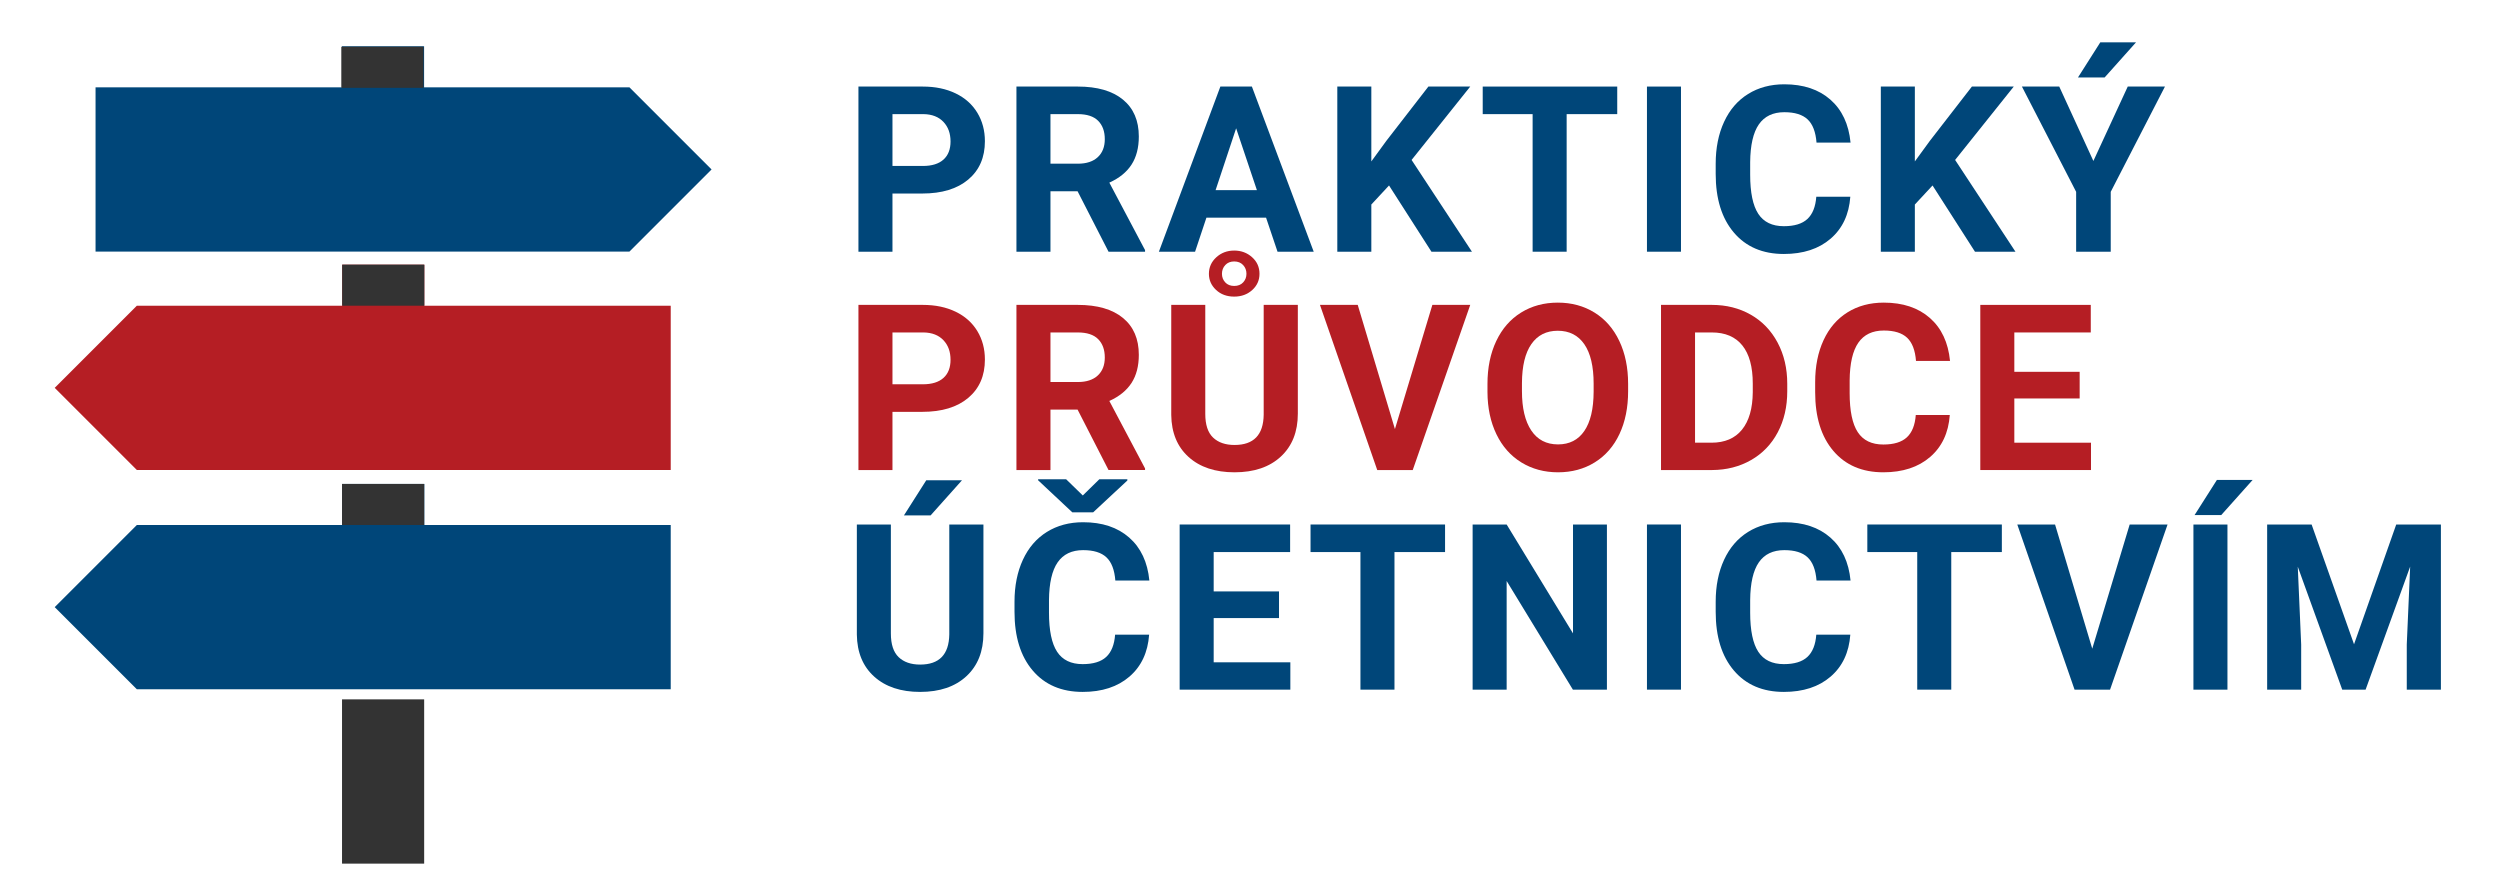 <?xml version="1.0" encoding="UTF-8" standalone="no"?><!DOCTYPE svg PUBLIC "-//W3C//DTD SVG 1.1//EN" "http://www.w3.org/Graphics/SVG/1.1/DTD/svg11.dtd"><svg width="100%" height="100%" viewBox="0 0 1948 694" version="1.1" xmlns="http://www.w3.org/2000/svg" xmlns:xlink="http://www.w3.org/1999/xlink" xml:space="preserve" xmlns:serif="http://www.serif.com/" style="fill-rule:evenodd;clip-rule:evenodd;stroke-linejoin:round;stroke-miterlimit:2;"><rect id="curves" x="0" y="0" width="1947.81" height="693.105" style="fill:none;"/><rect id="_4" serif:id="4" x="266.509" y="544.94" width="64" height="128" style="fill:#333;fill-rule:nonzero;"/><path id="_3" serif:id="3" d="M266.629,409.083l-0,-32l64,0l-0,32l192,0l-0,128l-416,0l-64,-64l64,-64l160,0Z" style="fill:#004679;fill-rule:nonzero;"/><path id="_31" serif:id="3" d="M266.629,238.211l-0,-32l64,0l-0,32l192,0l-0,128l-416,0l-64,-64l64,-64l160,0Z" style="fill:#b51e24;fill-rule:nonzero;"/><rect id="_2" serif:id="2" x="266.509" y="377.083" width="64" height="32" style="fill:#333;fill-rule:nonzero;"/><g><path d="M766.289,408.69l-0,84.755c-0,14.082 -4.405,25.218 -13.213,33.407c-8.808,8.19 -20.843,12.285 -36.103,12.285c-15.024,0 -26.955,-3.977 -35.793,-11.931c-8.838,-7.954 -13.345,-18.884 -13.522,-32.789l-0,-85.727l26.514,-0l-0,84.932c-0,8.425 2.018,14.568 6.053,18.427c4.036,3.859 9.619,5.789 16.748,5.789c14.907,-0 22.478,-7.836 22.714,-23.509l-0,-85.639l26.602,-0Zm-44.543,-34.468l27.839,0l-24.481,27.398l-20.769,-0l17.411,-27.398Z" style="fill:#004679;fill-rule:nonzero;"/><path d="M895.41,494.506c-1.001,13.846 -6.113,24.746 -15.333,32.7c-9.221,7.954 -21.373,11.931 -36.457,11.931c-16.497,0 -29.474,-5.553 -38.931,-16.659c-9.456,-11.107 -14.184,-26.352 -14.184,-45.736l-0,-7.866c-0,-12.373 2.18,-23.273 6.54,-32.7c4.36,-9.427 10.59,-16.66 18.692,-21.697c8.101,-5.038 17.513,-7.557 28.237,-7.557c14.847,0 26.808,3.977 35.882,11.931c9.073,7.955 14.317,19.12 15.731,33.496l-26.514,0c-0.648,-8.308 -2.96,-14.332 -6.937,-18.073c-3.977,-3.742 -10.031,-5.612 -18.162,-5.612c-8.838,-0 -15.452,3.166 -19.841,9.5c-4.39,6.334 -6.643,16.159 -6.761,29.475l-0,9.721c-0,13.905 2.106,24.069 6.319,30.491c4.213,6.422 10.856,9.633 19.929,9.633c8.19,0 14.303,-1.87 18.339,-5.612c4.036,-3.741 6.348,-9.53 6.938,-17.366l26.513,-0Zm-51.701,-108.441l12.903,-12.638l21.83,-0l-0,0.972l-26.691,24.834l-16.173,0l-26.691,-25.011l0,-0.795l21.83,-0l12.992,12.638Z" style="fill:#004679;fill-rule:nonzero;"/><path d="M996.604,481.602l-50.906,0l-0,34.468l59.744,0l0,21.3l-86.258,-0l0,-128.68l86.081,-0l0,21.476l-59.567,-0l-0,30.667l50.906,0l0,20.769Z" style="fill:#004679;fill-rule:nonzero;"/><path d="M1125.99,430.166l-39.417,-0l-0,107.204l-26.514,-0l0,-107.204l-38.887,-0l0,-21.476l104.818,-0l-0,21.476Z" style="fill:#004679;fill-rule:nonzero;"/><path d="M1252.11,537.37l-26.514,-0l-51.613,-84.667l-0,84.667l-26.514,-0l-0,-128.68l26.514,-0l51.701,84.844l0,-84.844l26.426,-0l-0,128.68Z" style="fill:#004679;fill-rule:nonzero;"/><rect x="1283.31" y="408.69" width="26.514" height="128.68" style="fill:#004679;fill-rule:nonzero;"/><path d="M1441.77,494.506c-1.002,13.846 -6.113,24.746 -15.334,32.7c-9.221,7.954 -21.373,11.931 -36.456,11.931c-16.498,0 -29.475,-5.553 -38.931,-16.659c-9.457,-11.107 -14.185,-26.352 -14.185,-45.736l-0,-7.866c-0,-12.373 2.18,-23.273 6.54,-32.7c4.36,-9.427 10.591,-16.66 18.692,-21.697c8.102,-5.038 17.514,-7.557 28.237,-7.557c14.848,0 26.808,3.977 35.882,11.931c9.074,7.955 14.317,19.12 15.731,33.496l-26.513,0c-0.648,-8.308 -2.961,-14.332 -6.938,-18.073c-3.977,-3.742 -10.031,-5.612 -18.162,-5.612c-8.838,-0 -15.451,3.166 -19.841,9.5c-4.389,6.334 -6.643,16.159 -6.761,29.475l0,9.721c0,13.905 2.106,24.069 6.319,30.491c4.213,6.422 10.856,9.633 19.93,9.633c8.189,0 14.302,-1.87 18.338,-5.612c4.036,-3.741 6.349,-9.53 6.938,-17.366l26.514,-0Z" style="fill:#004679;fill-rule:nonzero;"/><path d="M1559.84,430.166l-39.417,-0l-0,107.204l-26.514,-0l0,-107.204l-38.886,-0l-0,-21.476l104.817,-0l-0,21.476Z" style="fill:#004679;fill-rule:nonzero;"/><path d="M1630.28,505.465l29.165,-96.775l29.518,-0l-44.808,128.68l-27.662,-0l-44.632,-128.68l29.431,-0l28.988,96.775Z" style="fill:#004679;fill-rule:nonzero;"/><path d="M1735.63,537.37l-26.514,-0l-0,-128.68l26.514,-0l-0,128.68Zm-8.22,-163.413l27.84,-0l-24.481,27.397l-20.769,0l17.41,-27.397Z" style="fill:#004679;fill-rule:nonzero;"/><path d="M1801.21,408.69l33.053,93.328l32.877,-93.328l34.822,-0l-0,128.68l-26.602,-0l-0,-35.175l2.651,-60.717l-34.733,95.892l-18.206,-0l-34.645,-95.803l2.652,60.628l-0,35.175l-26.514,-0l0,-128.68l34.645,-0Z" style="fill:#004679;fill-rule:nonzero;"/></g><rect id="_21" serif:id="2" x="266.629" y="206.211" width="64" height="32" style="fill:#333;fill-rule:nonzero;"/><g><path d="M695.409,320.912l-0,45.339l-26.514,-0l0,-128.68l50.199,-0c9.663,-0 18.162,1.768 25.498,5.303c7.335,3.535 12.977,8.558 16.924,15.068c3.948,6.511 5.922,13.92 5.922,22.228c-0,12.608 -4.316,22.551 -12.948,29.827c-8.632,7.277 -20.577,10.915 -35.838,10.915l-23.243,0Zm-0,-21.476l23.685,0c7.012,0 12.359,-1.65 16.041,-4.949c3.683,-3.299 5.524,-8.013 5.524,-14.141c-0,-6.304 -1.856,-11.401 -5.568,-15.289c-3.712,-3.889 -8.838,-5.892 -15.378,-6.01l-24.304,0l-0,40.389Z" style="fill:#b51e24;fill-rule:nonzero;"/><path d="M839.643,319.145l-21.122,-0l-0,47.106l-26.514,-0l-0,-128.68l47.813,-0c15.201,-0 26.926,3.388 35.175,10.164c8.248,6.775 12.373,16.35 12.373,28.723c-0,8.779 -1.9,16.099 -5.701,21.962c-3.8,5.862 -9.559,10.532 -17.278,14.008l27.84,52.585l-0,1.238l-28.458,-0l-24.128,-47.106Zm-21.122,-21.476l21.387,-0c6.658,-0 11.814,-1.694 15.467,-5.082c3.653,-3.388 5.479,-8.057 5.479,-14.008c0,-6.069 -1.723,-10.841 -5.17,-14.318c-3.447,-3.476 -8.735,-5.214 -15.864,-5.214l-21.299,0l-0,38.622Z" style="fill:#b51e24;fill-rule:nonzero;"/><path d="M1011.27,237.571l0,84.755c0,14.082 -4.404,25.218 -13.213,33.408c-8.808,8.189 -20.842,12.284 -36.102,12.284c-15.025,0 -26.956,-3.977 -35.794,-11.931c-8.838,-7.954 -13.345,-18.884 -13.522,-32.788l0,-85.728l26.514,-0l-0,84.932c-0,8.426 2.018,14.568 6.054,18.427c4.036,3.859 9.618,5.789 16.748,5.789c14.906,-0 22.477,-7.836 22.713,-23.509l-0,-85.639l26.602,-0Zm-69.289,-24.216c-0,-5.067 1.915,-9.353 5.745,-12.859c3.829,-3.506 8.484,-5.259 13.963,-5.259c5.421,0 10.061,1.724 13.92,5.171c3.859,3.446 5.789,7.762 5.789,12.947c-0,5.008 -1.885,9.221 -5.656,12.638c-3.771,3.418 -8.455,5.126 -14.053,5.126c-5.715,0 -10.428,-1.738 -14.14,-5.214c-3.712,-3.476 -5.568,-7.66 -5.568,-12.55Zm10.164,0c-0,2.593 0.854,4.817 2.563,6.673c1.708,1.856 4.036,2.784 6.981,2.784c2.946,-0 5.274,-0.928 6.982,-2.784c1.709,-1.856 2.563,-4.08 2.563,-6.673c0,-2.71 -0.869,-4.993 -2.607,-6.849c-1.738,-1.856 -4.05,-2.784 -6.938,-2.784c-2.887,-0 -5.199,0.928 -6.937,2.784c-1.738,1.856 -2.607,4.139 -2.607,6.849Z" style="fill:#b51e24;fill-rule:nonzero;"/><path d="M1086.93,334.346l29.165,-96.775l29.519,-0l-44.808,128.68l-27.663,-0l-44.631,-128.68l29.43,-0l28.988,96.775Z" style="fill:#b51e24;fill-rule:nonzero;"/><path d="M1268.63,304.827c0,12.668 -2.239,23.774 -6.716,33.319c-4.478,9.545 -10.886,16.91 -19.223,22.095c-8.337,5.185 -17.897,7.777 -28.679,7.777c-10.664,0 -20.18,-2.563 -28.546,-7.689c-8.367,-5.126 -14.848,-12.446 -19.444,-21.962c-4.595,-9.515 -6.923,-20.46 -6.981,-32.833l-0,-6.363c-0,-12.668 2.283,-23.818 6.849,-33.451c4.566,-9.634 11.018,-17.028 19.355,-22.183c8.337,-5.156 17.867,-7.734 28.59,-7.734c10.724,0 20.254,2.578 28.591,7.734c8.337,5.155 14.789,12.549 19.355,22.183c4.566,9.633 6.849,20.754 6.849,33.363l0,5.744Zm-26.867,-5.833c0,-13.492 -2.415,-23.744 -7.247,-30.756c-4.831,-7.011 -11.725,-10.517 -20.681,-10.517c-8.896,0 -15.76,3.462 -20.592,10.385c-4.831,6.923 -7.276,17.072 -7.335,30.446l-0,6.275c-0,13.139 2.415,23.332 7.247,30.579c4.831,7.247 11.784,10.871 20.857,10.871c8.897,0 15.732,-3.491 20.504,-10.473c4.773,-6.982 7.188,-17.16 7.247,-30.535l0,-6.275Z" style="fill:#b51e24;fill-rule:nonzero;"/><path d="M1294.26,366.251l0,-128.68l39.594,-0c11.313,-0 21.432,2.548 30.358,7.645c8.926,5.096 15.894,12.343 20.902,21.741c5.008,9.398 7.512,20.077 7.512,32.037l0,5.922c0,11.96 -2.46,22.595 -7.38,31.904c-4.919,9.31 -11.857,16.527 -20.813,21.653c-8.956,5.126 -19.06,7.719 -30.314,7.778l-39.859,-0Zm26.514,-107.204l-0,85.904l12.815,0c10.37,0 18.294,-3.388 23.774,-10.163c5.479,-6.776 8.278,-16.468 8.396,-29.077l-0,-6.805c-0,-13.08 -2.71,-22.993 -8.131,-29.74c-5.421,-6.746 -13.345,-10.119 -23.774,-10.119l-13.08,0Z" style="fill:#b51e24;fill-rule:nonzero;"/><path d="M1519.28,323.387c-1.002,13.846 -6.113,24.746 -15.334,32.7c-9.221,7.954 -21.373,11.931 -36.456,11.931c-16.497,0 -29.474,-5.553 -38.931,-16.659c-9.457,-11.106 -14.185,-26.352 -14.185,-45.736l0,-7.866c0,-12.373 2.18,-23.273 6.54,-32.7c4.36,-9.427 10.591,-16.66 18.692,-21.697c8.102,-5.038 17.514,-7.557 28.237,-7.557c14.848,0 26.809,3.977 35.882,11.932c9.074,7.954 14.318,19.119 15.732,33.495l-26.514,0c-0.648,-8.307 -2.961,-14.332 -6.938,-18.073c-3.977,-3.742 -10.031,-5.612 -18.162,-5.612c-8.837,-0 -15.451,3.167 -19.841,9.5c-4.389,6.334 -6.643,16.159 -6.761,29.475l0,9.721c0,13.905 2.107,24.069 6.32,30.491c4.212,6.422 10.855,9.633 19.929,9.633c8.19,0 14.303,-1.87 18.339,-5.612c4.036,-3.741 6.348,-9.53 6.937,-17.366l26.514,-0Z" style="fill:#b51e24;fill-rule:nonzero;"/><path d="M1620.47,310.484l-50.906,-0l-0,34.467l59.744,0l-0,21.3l-86.258,-0l-0,-128.68l86.081,-0l-0,21.476l-59.567,0l-0,30.668l50.906,-0l-0,20.769Z" style="fill:#b51e24;fill-rule:nonzero;"/></g><path id="_1" serif:id="1" d="M266.454,36.036l64,-0l-0,32l160,-0l64,64l-64,64l-416,-0l-0,-128l192,-0l-0,-32Z" style="fill:#004679;fill-rule:nonzero;"/><g><path d="M695.409,150.793l-0,45.339l-26.514,-0l0,-128.68l50.199,0c9.663,0 18.162,1.768 25.498,5.303c7.335,3.535 12.977,8.558 16.924,15.068c3.948,6.511 5.922,13.92 5.922,22.228c-0,12.608 -4.316,22.551 -12.948,29.828c-8.632,7.276 -20.577,10.914 -35.838,10.914l-23.243,0Zm-0,-21.476l23.685,0c7.012,0 12.359,-1.649 16.041,-4.949c3.683,-3.299 5.524,-8.013 5.524,-14.141c-0,-6.304 -1.856,-11.4 -5.568,-15.289c-3.712,-3.889 -8.838,-5.892 -15.378,-6.01l-24.304,0l-0,40.389Z" style="fill:#004679;fill-rule:nonzero;"/><path d="M839.643,149.026l-21.122,-0l-0,47.106l-26.514,-0l-0,-128.68l47.813,0c15.201,0 26.926,3.388 35.175,10.164c8.248,6.775 12.373,16.35 12.373,28.723c-0,8.779 -1.9,16.099 -5.701,21.962c-3.8,5.862 -9.559,10.532 -17.278,14.008l27.84,52.585l-0,1.238l-28.458,-0l-24.128,-47.106Zm-21.122,-21.476l21.387,-0c6.658,-0 11.814,-1.694 15.467,-5.082c3.653,-3.388 5.479,-8.057 5.479,-14.008c0,-6.069 -1.723,-10.841 -5.17,-14.318c-3.447,-3.476 -8.735,-5.214 -15.864,-5.214l-21.299,0l-0,38.622Z" style="fill:#004679;fill-rule:nonzero;"/><path d="M986.529,169.618l-46.487,0l-8.838,26.514l-28.193,-0l47.901,-128.68l24.57,0l48.166,128.68l-28.193,-0l-8.926,-26.514Zm-39.329,-21.476l32.17,-0l-16.173,-48.167l-15.997,48.167Z" style="fill:#004679;fill-rule:nonzero;"/><path d="M1082.33,144.518l-13.787,14.848l-0,36.766l-26.514,-0l-0,-128.68l26.514,0l-0,58.33l11.666,-15.996l32.788,-42.334l32.612,0l-45.692,57.181l47.018,71.499l-31.552,-0l-33.053,-51.614Z" style="fill:#004679;fill-rule:nonzero;"/><path d="M1260.15,88.928l-39.417,0l0,107.204l-26.514,-0l0,-107.204l-38.886,0l-0,-21.476l104.817,0l0,21.476Z" style="fill:#004679;fill-rule:nonzero;"/><rect x="1283.31" y="67.452" width="26.514" height="128.68" style="fill:#004679;fill-rule:nonzero;"/><path d="M1441.77,153.268c-1.002,13.846 -6.113,24.746 -15.334,32.7c-9.221,7.954 -21.373,11.931 -36.456,11.931c-16.498,0 -29.475,-5.553 -38.931,-16.659c-9.457,-11.106 -14.185,-26.352 -14.185,-45.736l-0,-7.866c-0,-12.373 2.18,-23.273 6.54,-32.7c4.36,-9.427 10.591,-16.66 18.692,-21.697c8.102,-5.038 17.514,-7.557 28.237,-7.557c14.848,0 26.808,3.978 35.882,11.932c9.074,7.954 14.317,19.119 15.731,33.495l-26.513,0c-0.648,-8.307 -2.961,-14.332 -6.938,-18.073c-3.977,-3.742 -10.031,-5.612 -18.162,-5.612c-8.838,-0 -15.451,3.167 -19.841,9.5c-4.389,6.334 -6.643,16.159 -6.761,29.475l0,9.721c0,13.905 2.106,24.069 6.319,30.491c4.213,6.422 10.856,9.633 19.93,9.633c8.189,0 14.302,-1.87 18.338,-5.612c4.036,-3.741 6.349,-9.53 6.938,-17.366l26.514,-0Z" style="fill:#004679;fill-rule:nonzero;"/><path d="M1505.84,144.518l-13.787,14.848l0,36.766l-26.513,-0l-0,-128.68l26.513,0l0,58.33l11.666,-15.996l32.789,-42.334l32.612,0l-45.692,57.181l47.017,71.499l-31.551,-0l-33.054,-51.614Z" style="fill:#004679;fill-rule:nonzero;"/><path d="M1631.16,125.429l26.778,-57.977l28.989,0l-42.245,82.016l-0,46.664l-26.956,-0l0,-46.664l-42.245,-82.016l29.077,0l26.602,57.977Zm5.391,-92.445l27.839,0l-24.481,27.398l-20.769,-0l17.411,-27.398Z" style="fill:#004679;fill-rule:nonzero;"/></g><rect id="_22" serif:id="2" x="265.961" y="36.436" width="64" height="32" style="fill:#333;fill-rule:nonzero;"/></svg>